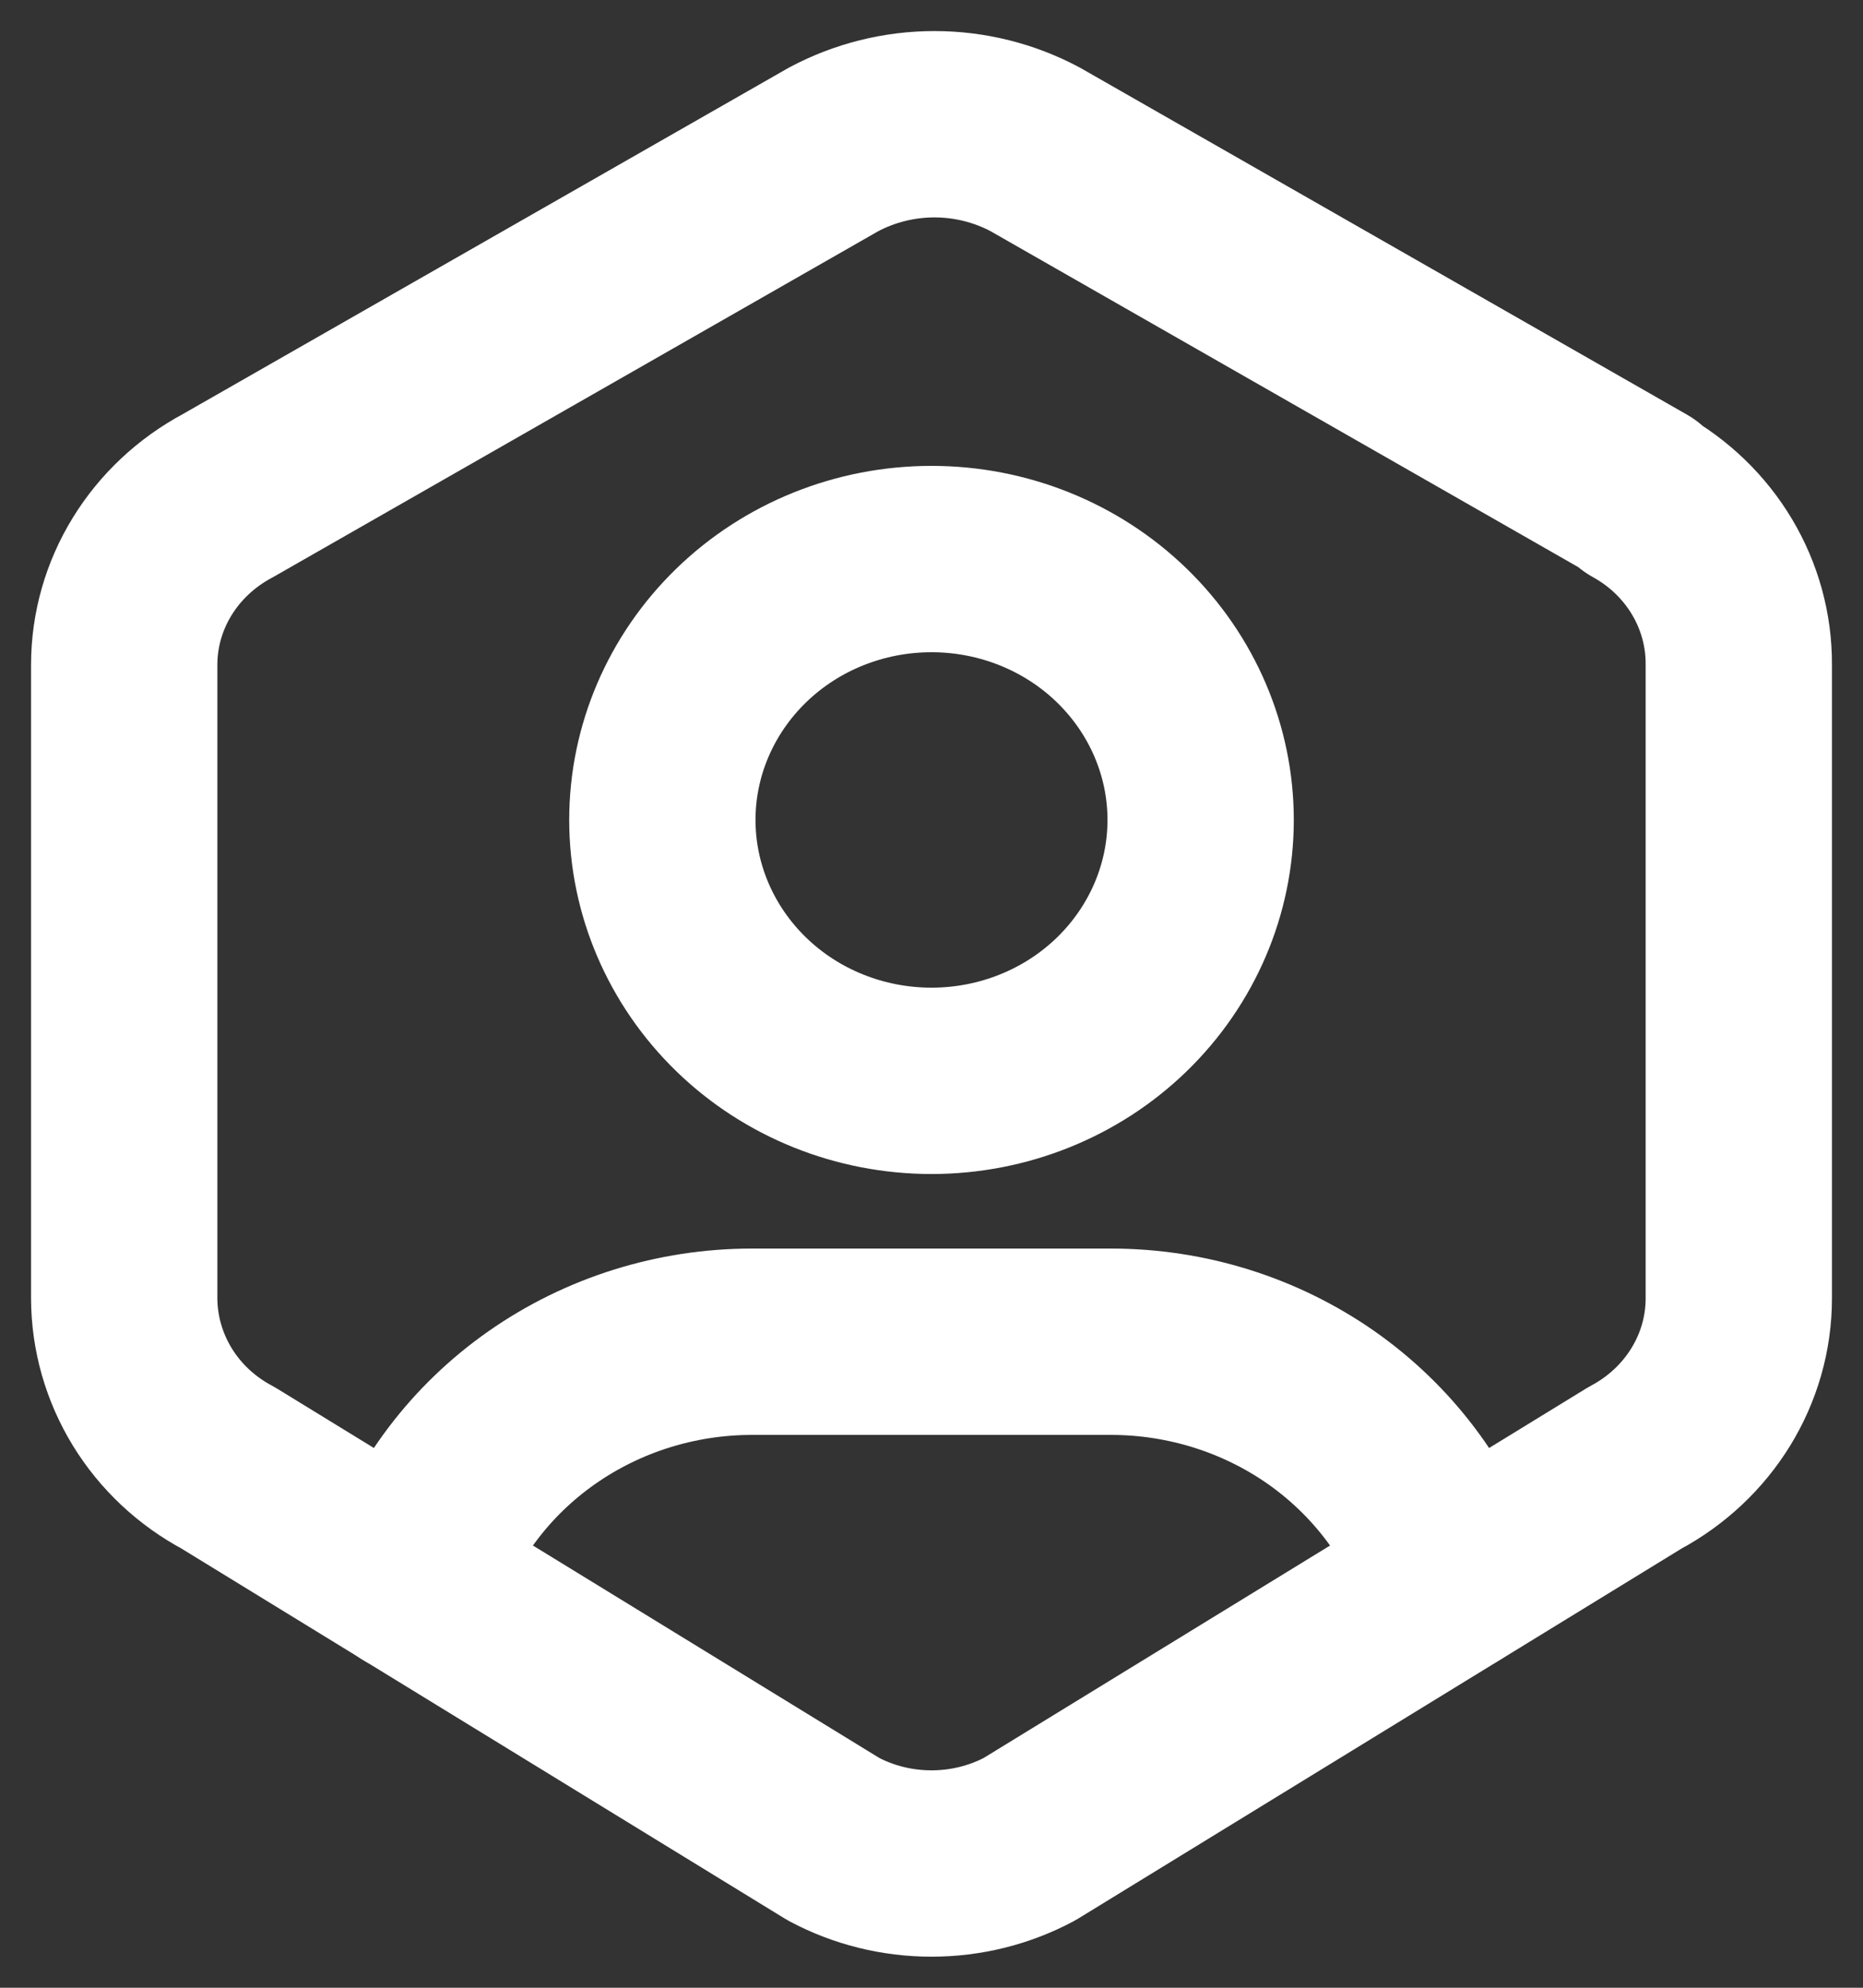 <svg width="15" height="16" viewBox="0 0 15 16" fill="none" xmlns="http://www.w3.org/2000/svg">
<rect x="0" y="0" width="15" height="16" fill="#333333" stroke="none"/>
<path d="M7.5 8.7C8.075 8.7 8.626 8.479 9.032 8.085C9.438 7.691 9.667 7.157 9.667 6.6C9.667 6.043 9.438 5.509 9.032 5.115C8.626 4.721 8.075 4.5 7.5 4.5C6.925 4.5 6.374 4.721 5.968 5.115C5.562 5.509 5.333 6.043 5.333 6.6C5.333 7.157 5.562 7.691 5.968 8.085C6.374 8.479 6.925 8.7 7.5 8.7Z" stroke="white" stroke-width="1.5" stroke-linecap="round" stroke-linejoin="round"/>
<path d="M3.312 12.721C3.503 12.162 3.87 11.675 4.363 11.33C4.856 10.985 5.448 10.8 6.055 10.8H8.944C9.552 10.8 10.143 10.985 10.636 11.329C11.128 11.674 11.496 12.16 11.687 12.719" stroke="white" stroke-width="1.5" stroke-linecap="round" stroke-linejoin="round"/>
<path d="M13.188 3.989C13.693 4.267 14.004 4.789 14 5.352V10.451C14 11.018 13.68 11.54 13.164 11.815L8.289 14.804C8.047 14.933 7.776 15 7.5 15C7.224 15 6.953 14.933 6.711 14.804L1.836 11.815C1.584 11.681 1.373 11.484 1.226 11.244C1.079 11.004 1.001 10.73 1 10.451V5.352C1 4.785 1.32 4.264 1.836 3.989L6.711 1.203C6.96 1.07 7.24 1 7.524 1C7.808 1 8.087 1.07 8.336 1.203L13.211 3.989H13.188Z" stroke="white" stroke-width="1.5" stroke-linecap="round" stroke-linejoin="round"/>
</svg>
